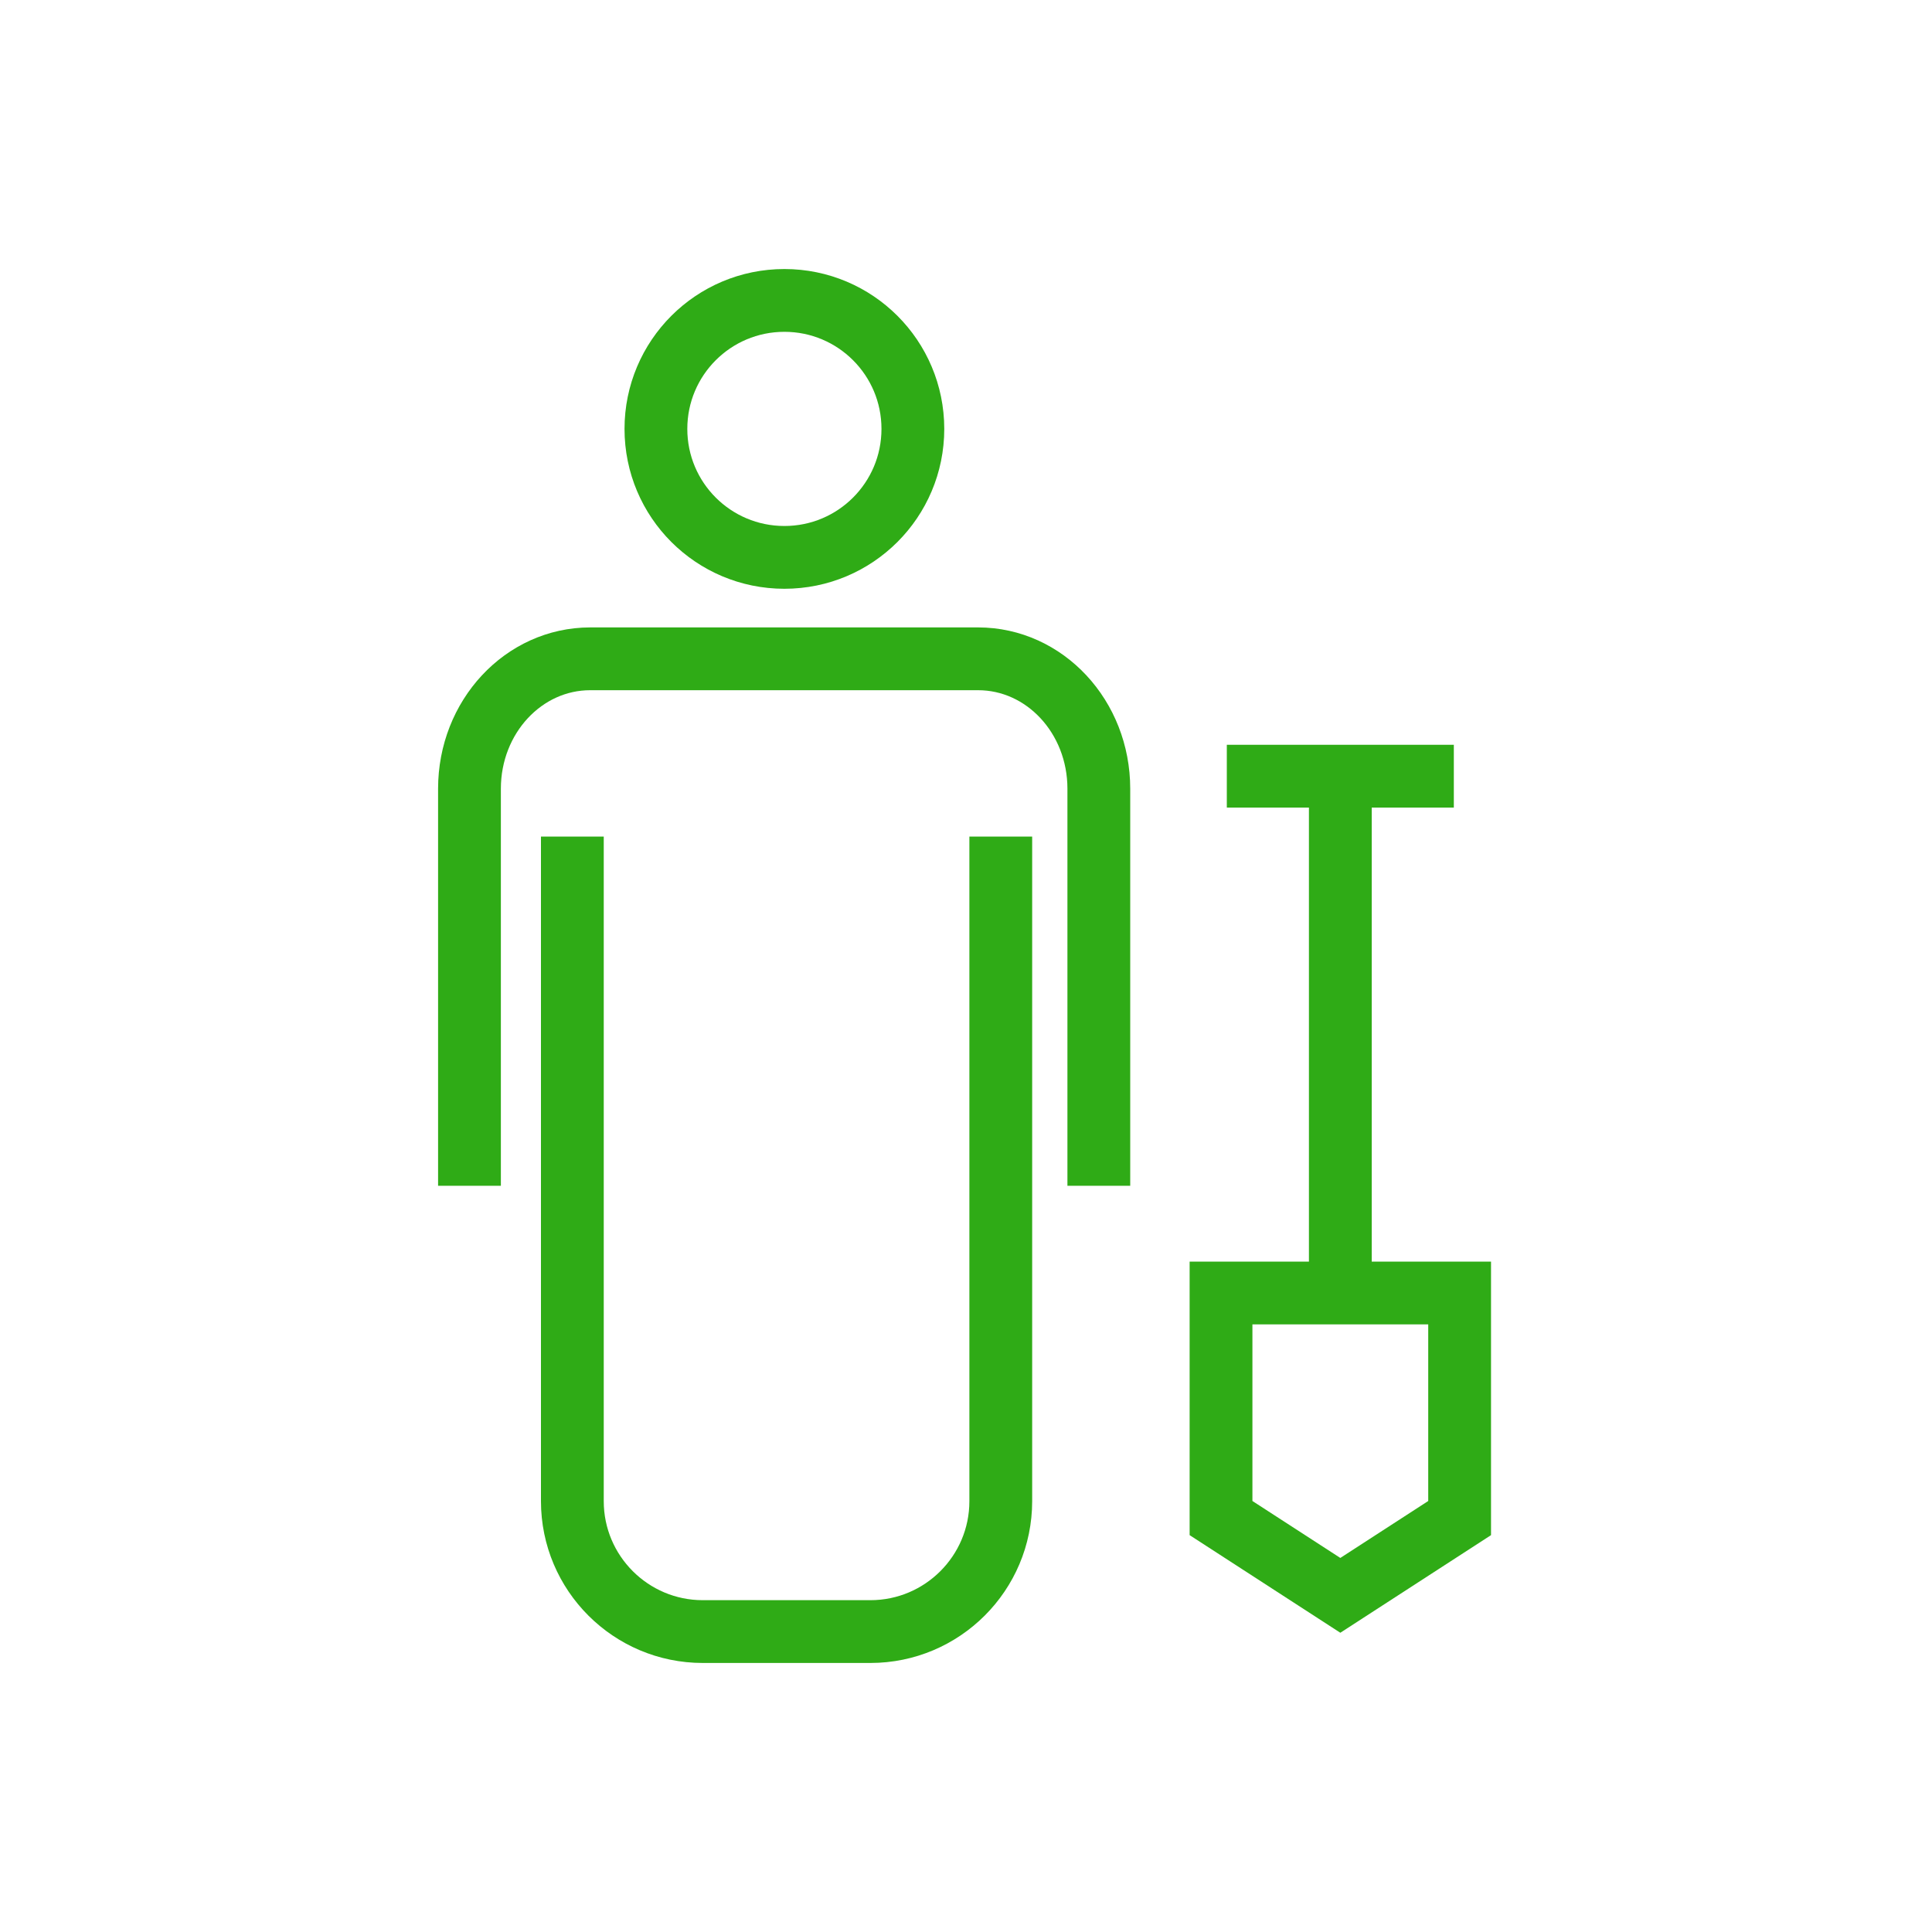 <?xml version="1.0" encoding="UTF-8"?>
<svg xmlns="http://www.w3.org/2000/svg" id="a" viewBox="0 0 40 40">
  <g id="b">
    <g>
      <path d="M20.72,17.32v13.76c0,1.49-1.21,2.7-2.7,2.7h-3.47c-1.49,0-2.7-1.21-2.7-2.7v-13.76" fill="none" stroke="#2fab16" stroke-miterlimit="10" stroke-width="1.3"></path>
      <path d="M9.72,24.55v-8.22c0-1.49,1.12-2.69,2.5-2.69h8.03c1.38,0,2.5,1.2,2.5,2.69v8.22" fill="none" stroke="#2fab16" stroke-miterlimit="10" stroke-width="1.3"></path>
      <path d="M18.9,8.88c0,1.47-1.19,2.66-2.66,2.66s-2.66-1.19-2.66-2.66,1.19-2.66,2.66-2.66,2.66,1.19,2.66,2.66h0Zm0,0" fill="none" stroke="#2fab16" stroke-miterlimit="10" stroke-width="1.3"></path>
    </g>
    <g>
      <polygon points="30.22 31.43 27.75 33.03 25.28 31.43 25.28 26.77 30.22 26.77 30.22 31.43" fill="none" stroke="#2fab16" stroke-miterlimit="10" stroke-width="1.3"></polygon>
      <line x1="27.75" y1="26.77" x2="27.75" y2="16.35" fill="none" stroke="#2fab16" stroke-miterlimit="10" stroke-width="1.3"></line>
      <line x1="25.4" y1="16.07" x2="30.1" y2="16.07" fill="none" stroke="#2fab16" stroke-miterlimit="10" stroke-width="1.3"></line>
    </g>
  </g>
</svg>
